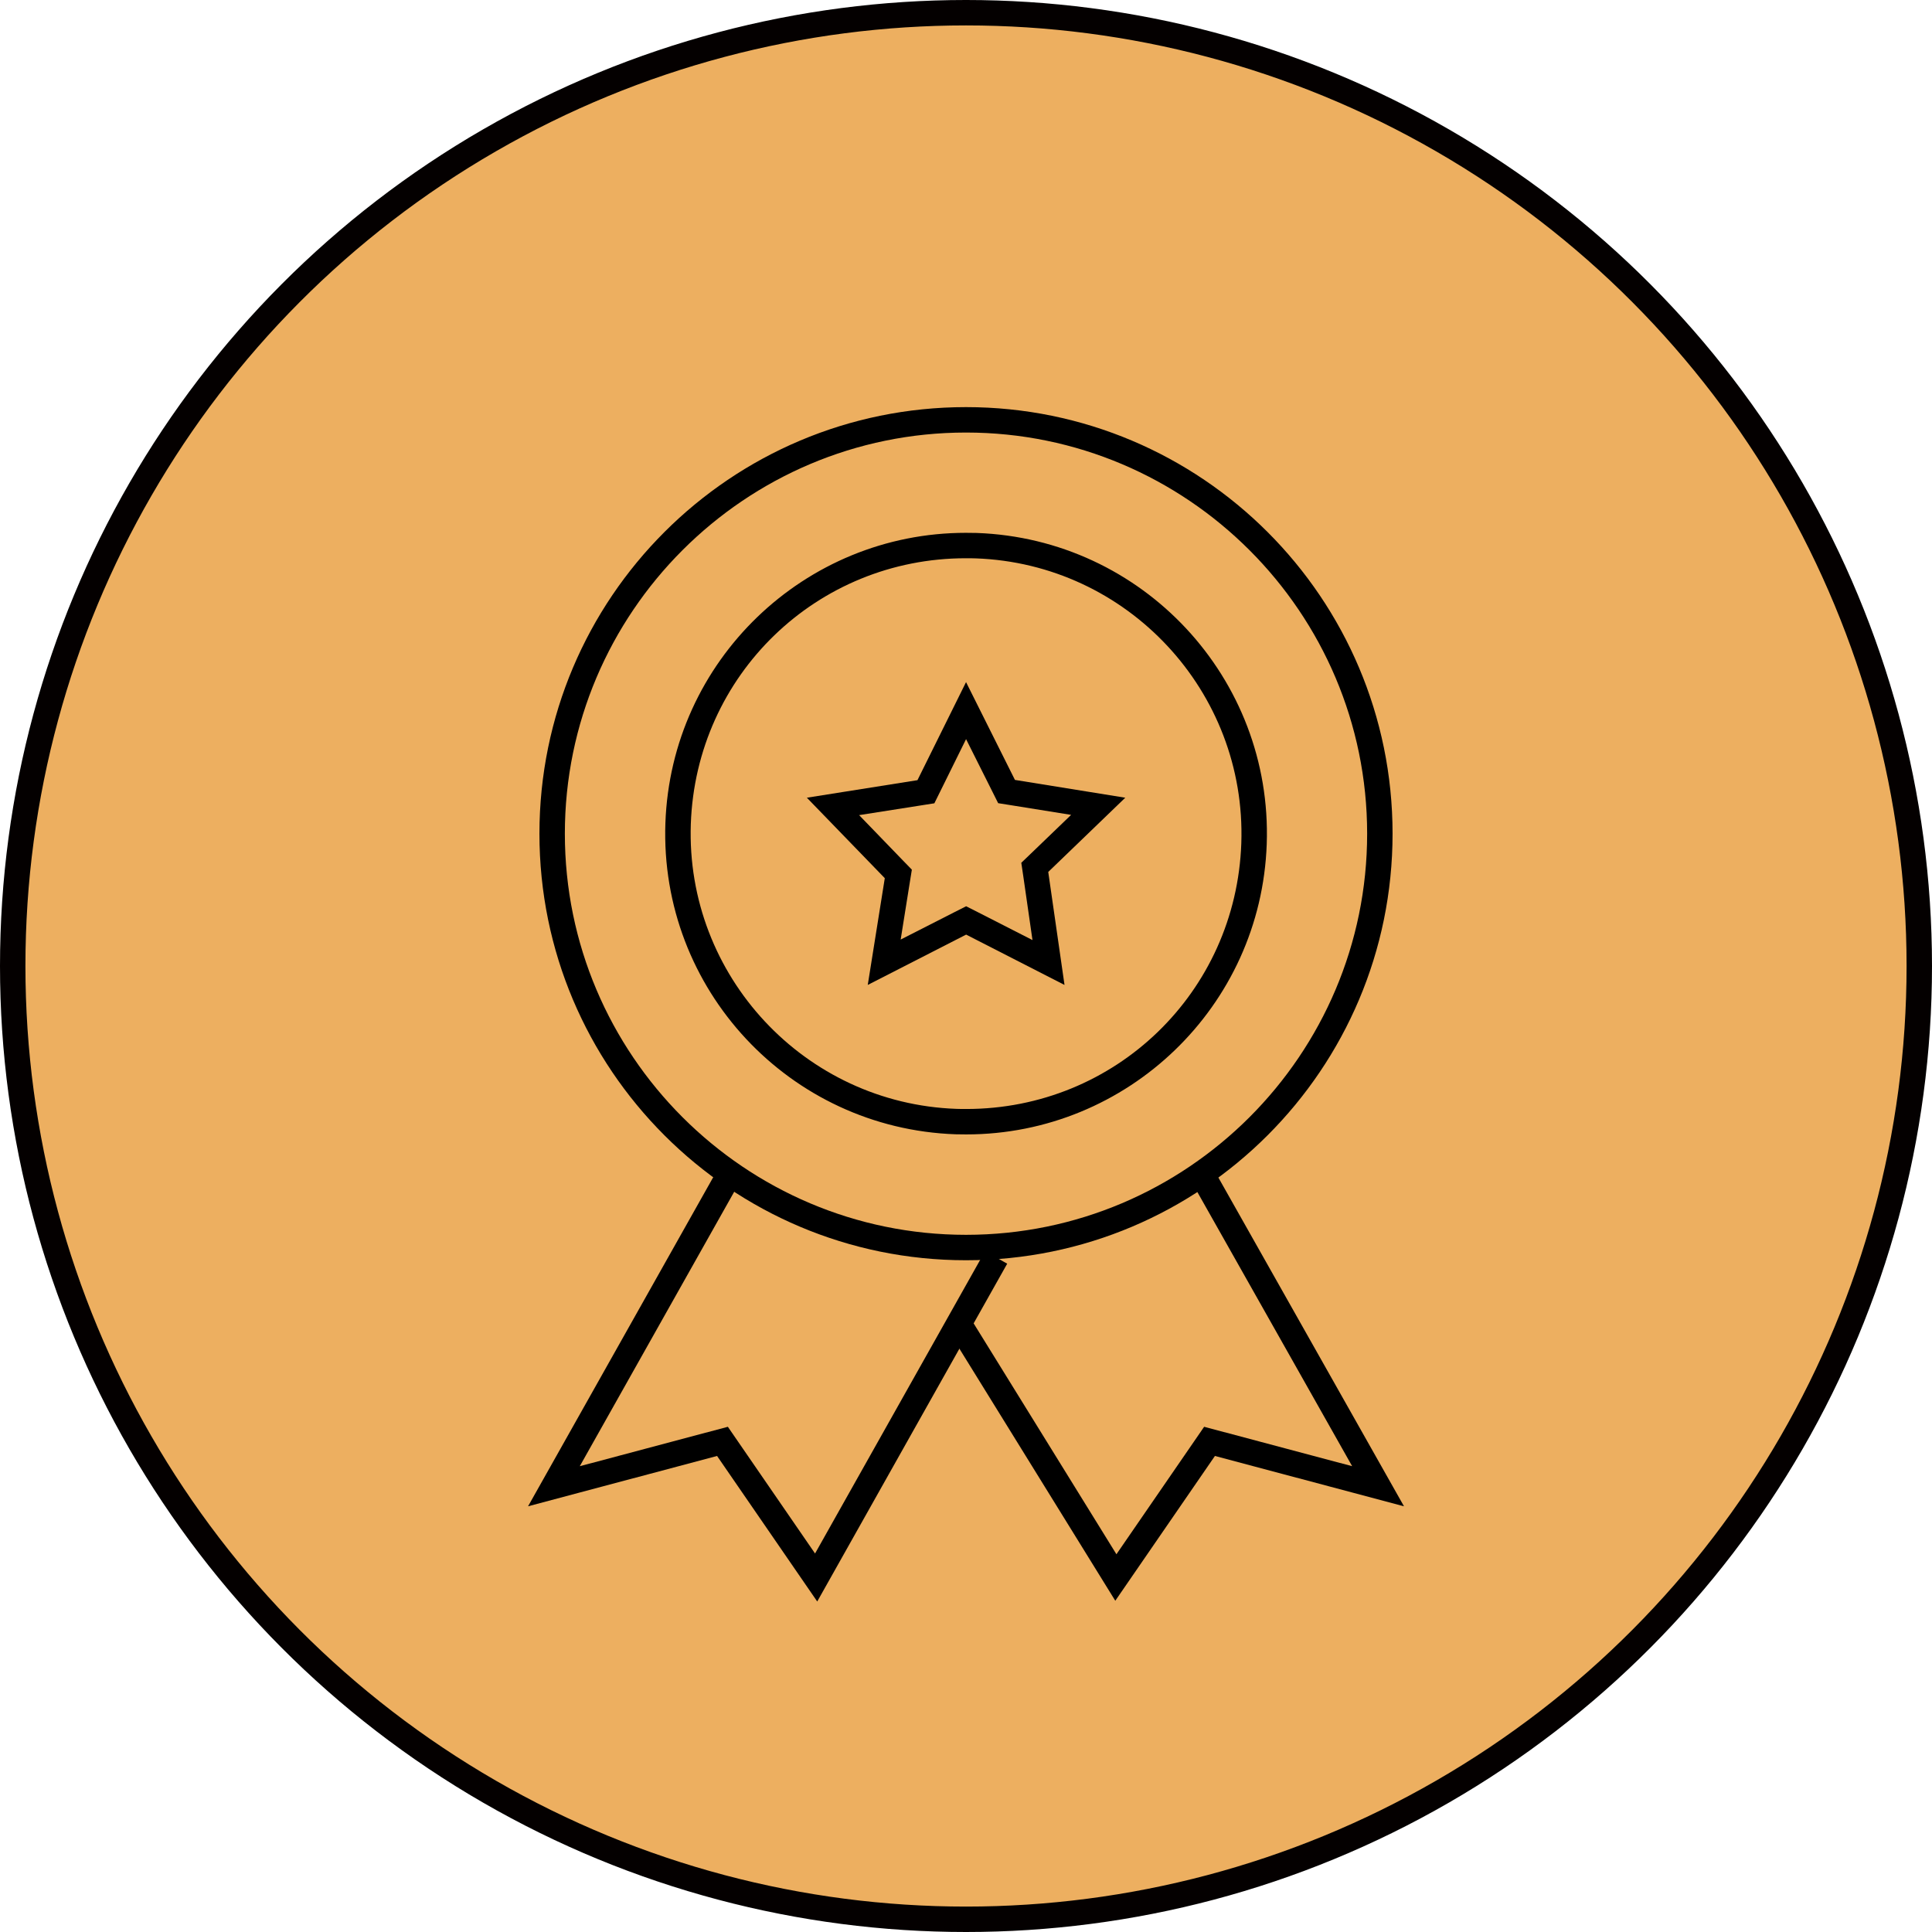 <?xml version="1.0" encoding="UTF-8"?>
<svg id="b" data-name="レイヤー 2" xmlns="http://www.w3.org/2000/svg" viewBox="0 0 152 152">
  <defs>
    <style>
      .d {
        fill: #edaf60;
        stroke: #040000;
      }

      .d, .e {
        stroke-miterlimit: 10;
        stroke-width: 2px;
      }

      .e {
        fill: none;
        stroke: #000;
      }
    </style>
  </defs>
  <g id="c" data-name="レイヤー 1">
    <g>
      <circle class="d" cx="76" cy="76" r="75"/>
      <g>
        <path d="m75.99,43.92h0c.26,0,.51,0,.77.01,11.94.42,21.31,10.47,20.9,22.41-.41,11.73-9.91,20.91-21.64,20.91-.26,0-.51,0-.77-.01-11.94-.42-21.31-10.47-20.9-22.41.41-11.73,9.92-20.91,21.64-20.91m0-2c-12.69,0-23.19,10.06-23.64,22.84-.46,13.06,9.76,24.02,22.83,24.48.28,0,.56.01.84.01,12.69,0,23.19-10.06,23.64-22.84.46-13.06-9.76-24.02-22.83-24.48-.28,0-.56-.01-.84-.01h0Z"/>
        <polyline class="e" points="78.37 98.93 64.21 124.11 56.84 113.4 43.58 116.93 57 93.08"/>
        <path d="m76,34.03c17.4,0,31.56,14.16,31.56,31.56s-14.16,31.56-31.56,31.56-31.56-14.16-31.56-31.56,14.16-31.56,31.56-31.56m0-2c-18.53,0-33.56,15.03-33.56,33.56s15.03,33.56,33.56,33.56,33.56-15.03,33.56-33.56-15.03-33.56-33.56-33.56h0Z"/>
        <path d="m76.01,58.16l2.06,4.11.46.92,1.01.16,4.73.76-3.18,3.06-.74.71.15,1.01.73,5.07-4.31-2.2-.91-.46-.91.46-4.24,2.16.72-4.51.16-.99-.7-.72-3.45-3.57,4.9-.77,1.02-.16.46-.93,2.04-4.13m0-4.49l-3.83,7.73-8.7,1.38,6.13,6.33-1.34,8.4,7.74-3.96,7.74,3.96-1.28-8.89,6.06-5.84-8.68-1.4-3.85-7.7h0Z"/>
        <polyline class="e" points="75.44 104.14 87.79 124.11 95.16 113.4 108.42 116.93 94.97 93.11"/>
      </g>
    </g>
  </g>
</svg>